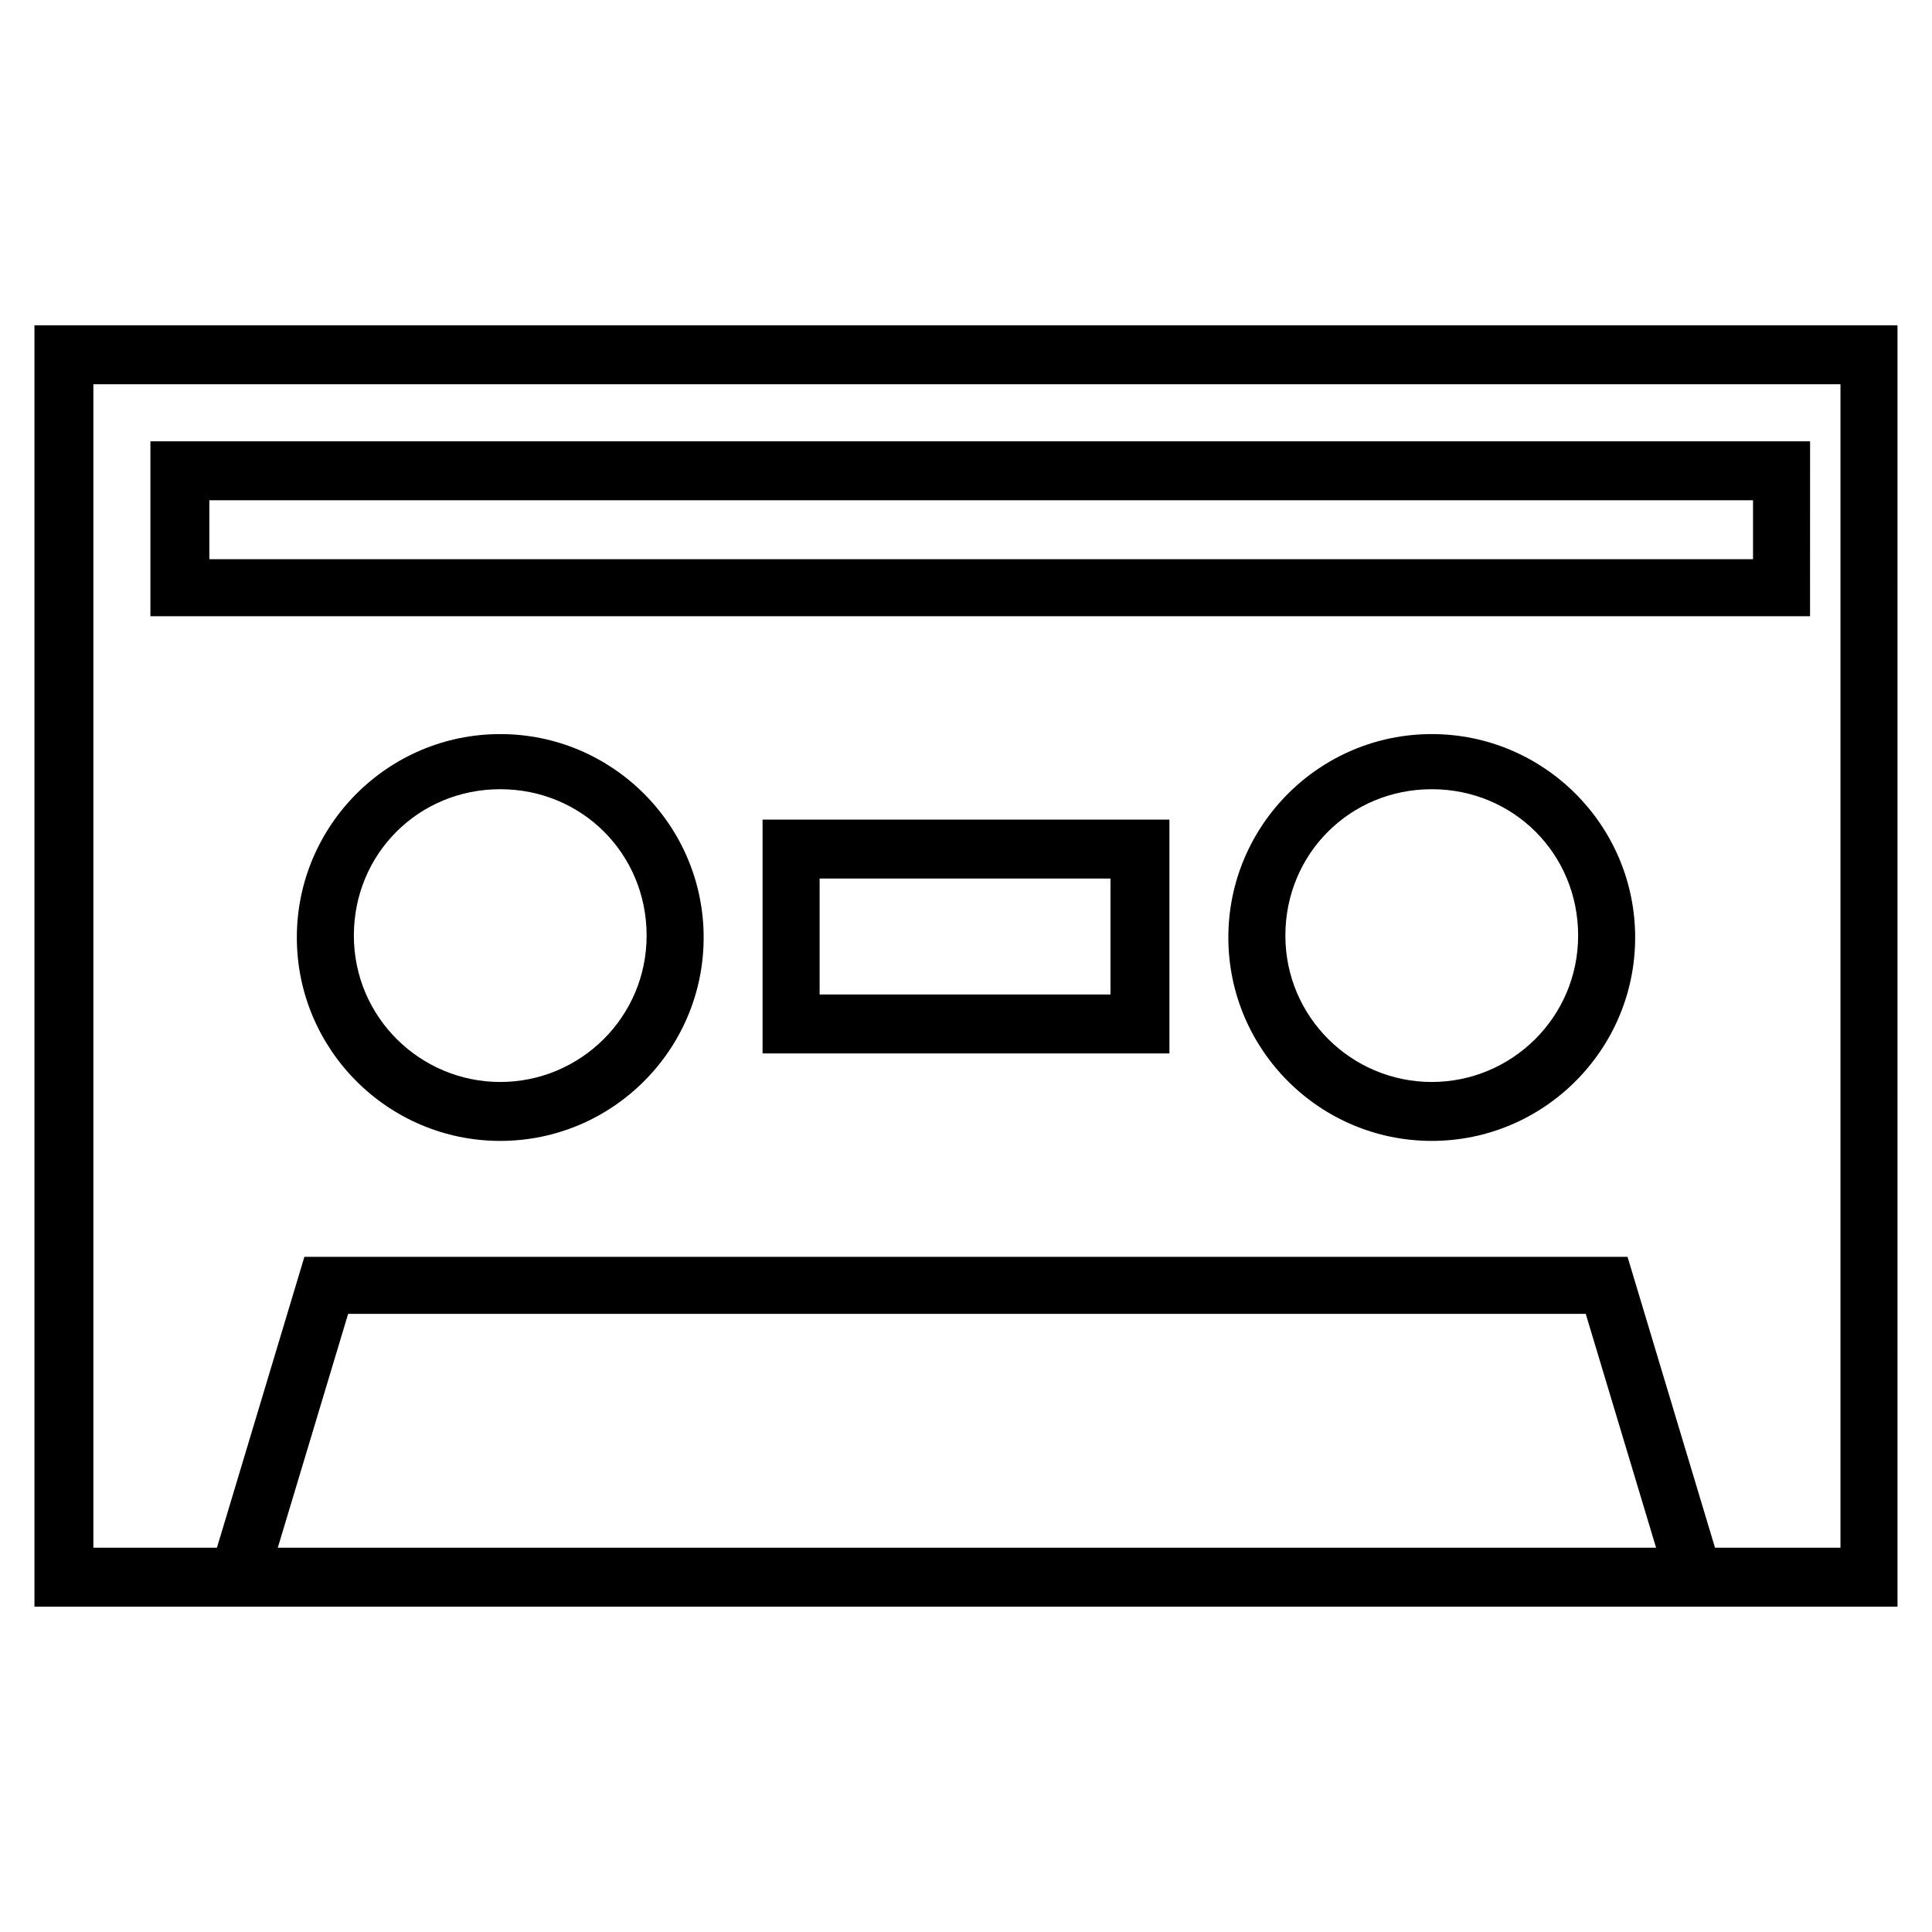 <?xml version="1.0" encoding="UTF-8"?>
<!-- Uploaded to: SVG Repo, www.svgrepo.com, Generator: SVG Repo Mixer Tools -->
<svg fill="#000000" width="800px" height="800px" version="1.1" viewBox="144 144 512 512" xmlns="http://www.w3.org/2000/svg">
 <g>
  <path d="m153.13 230.21v339.57h493.73l-0.004-339.57zm64.488 323.95 18.641-61.969h327.98l18.641 61.969zm413.62 0h-32.746l-23.176-77.082h-350.65l-23.176 77.082h-32.746v-308.33h463v308.33z"/>
  <path d="m276.57 338.54c-29.727 0-53.906 24.184-53.906 53.906 0 29.727 24.184 53.906 53.906 53.906 29.727 0 53.906-24.184 53.906-53.906 0-29.727-24.184-53.906-53.906-53.906zm0 92.195c-21.16 0-38.793-17.129-38.793-38.793s17.129-38.793 38.793-38.793c21.664 0 38.793 17.129 38.793 38.793s-17.633 38.793-38.793 38.793z"/>
  <path d="m523.43 338.54c-29.727 0-53.906 24.184-53.906 53.906 0 29.727 24.184 53.906 53.906 53.906 29.727 0 53.906-24.184 53.906-53.906 0-29.727-24.184-53.906-53.906-53.906zm0 92.195c-21.16 0-38.793-17.129-38.793-38.793s17.129-38.793 38.793-38.793c21.664 0 38.793 17.129 38.793 38.793s-17.633 38.793-38.793 38.793z"/>
  <path d="m623.69 260.95h-439.83v46.352h439.82zm-15.621 31.238h-408.59v-15.617h409.09v15.617z"/>
  <path d="m346.09 423.17h107.82v-61.965h-107.82zm15.117-46.348h77.082v30.73h-77.082z"/>
 </g>
</svg>